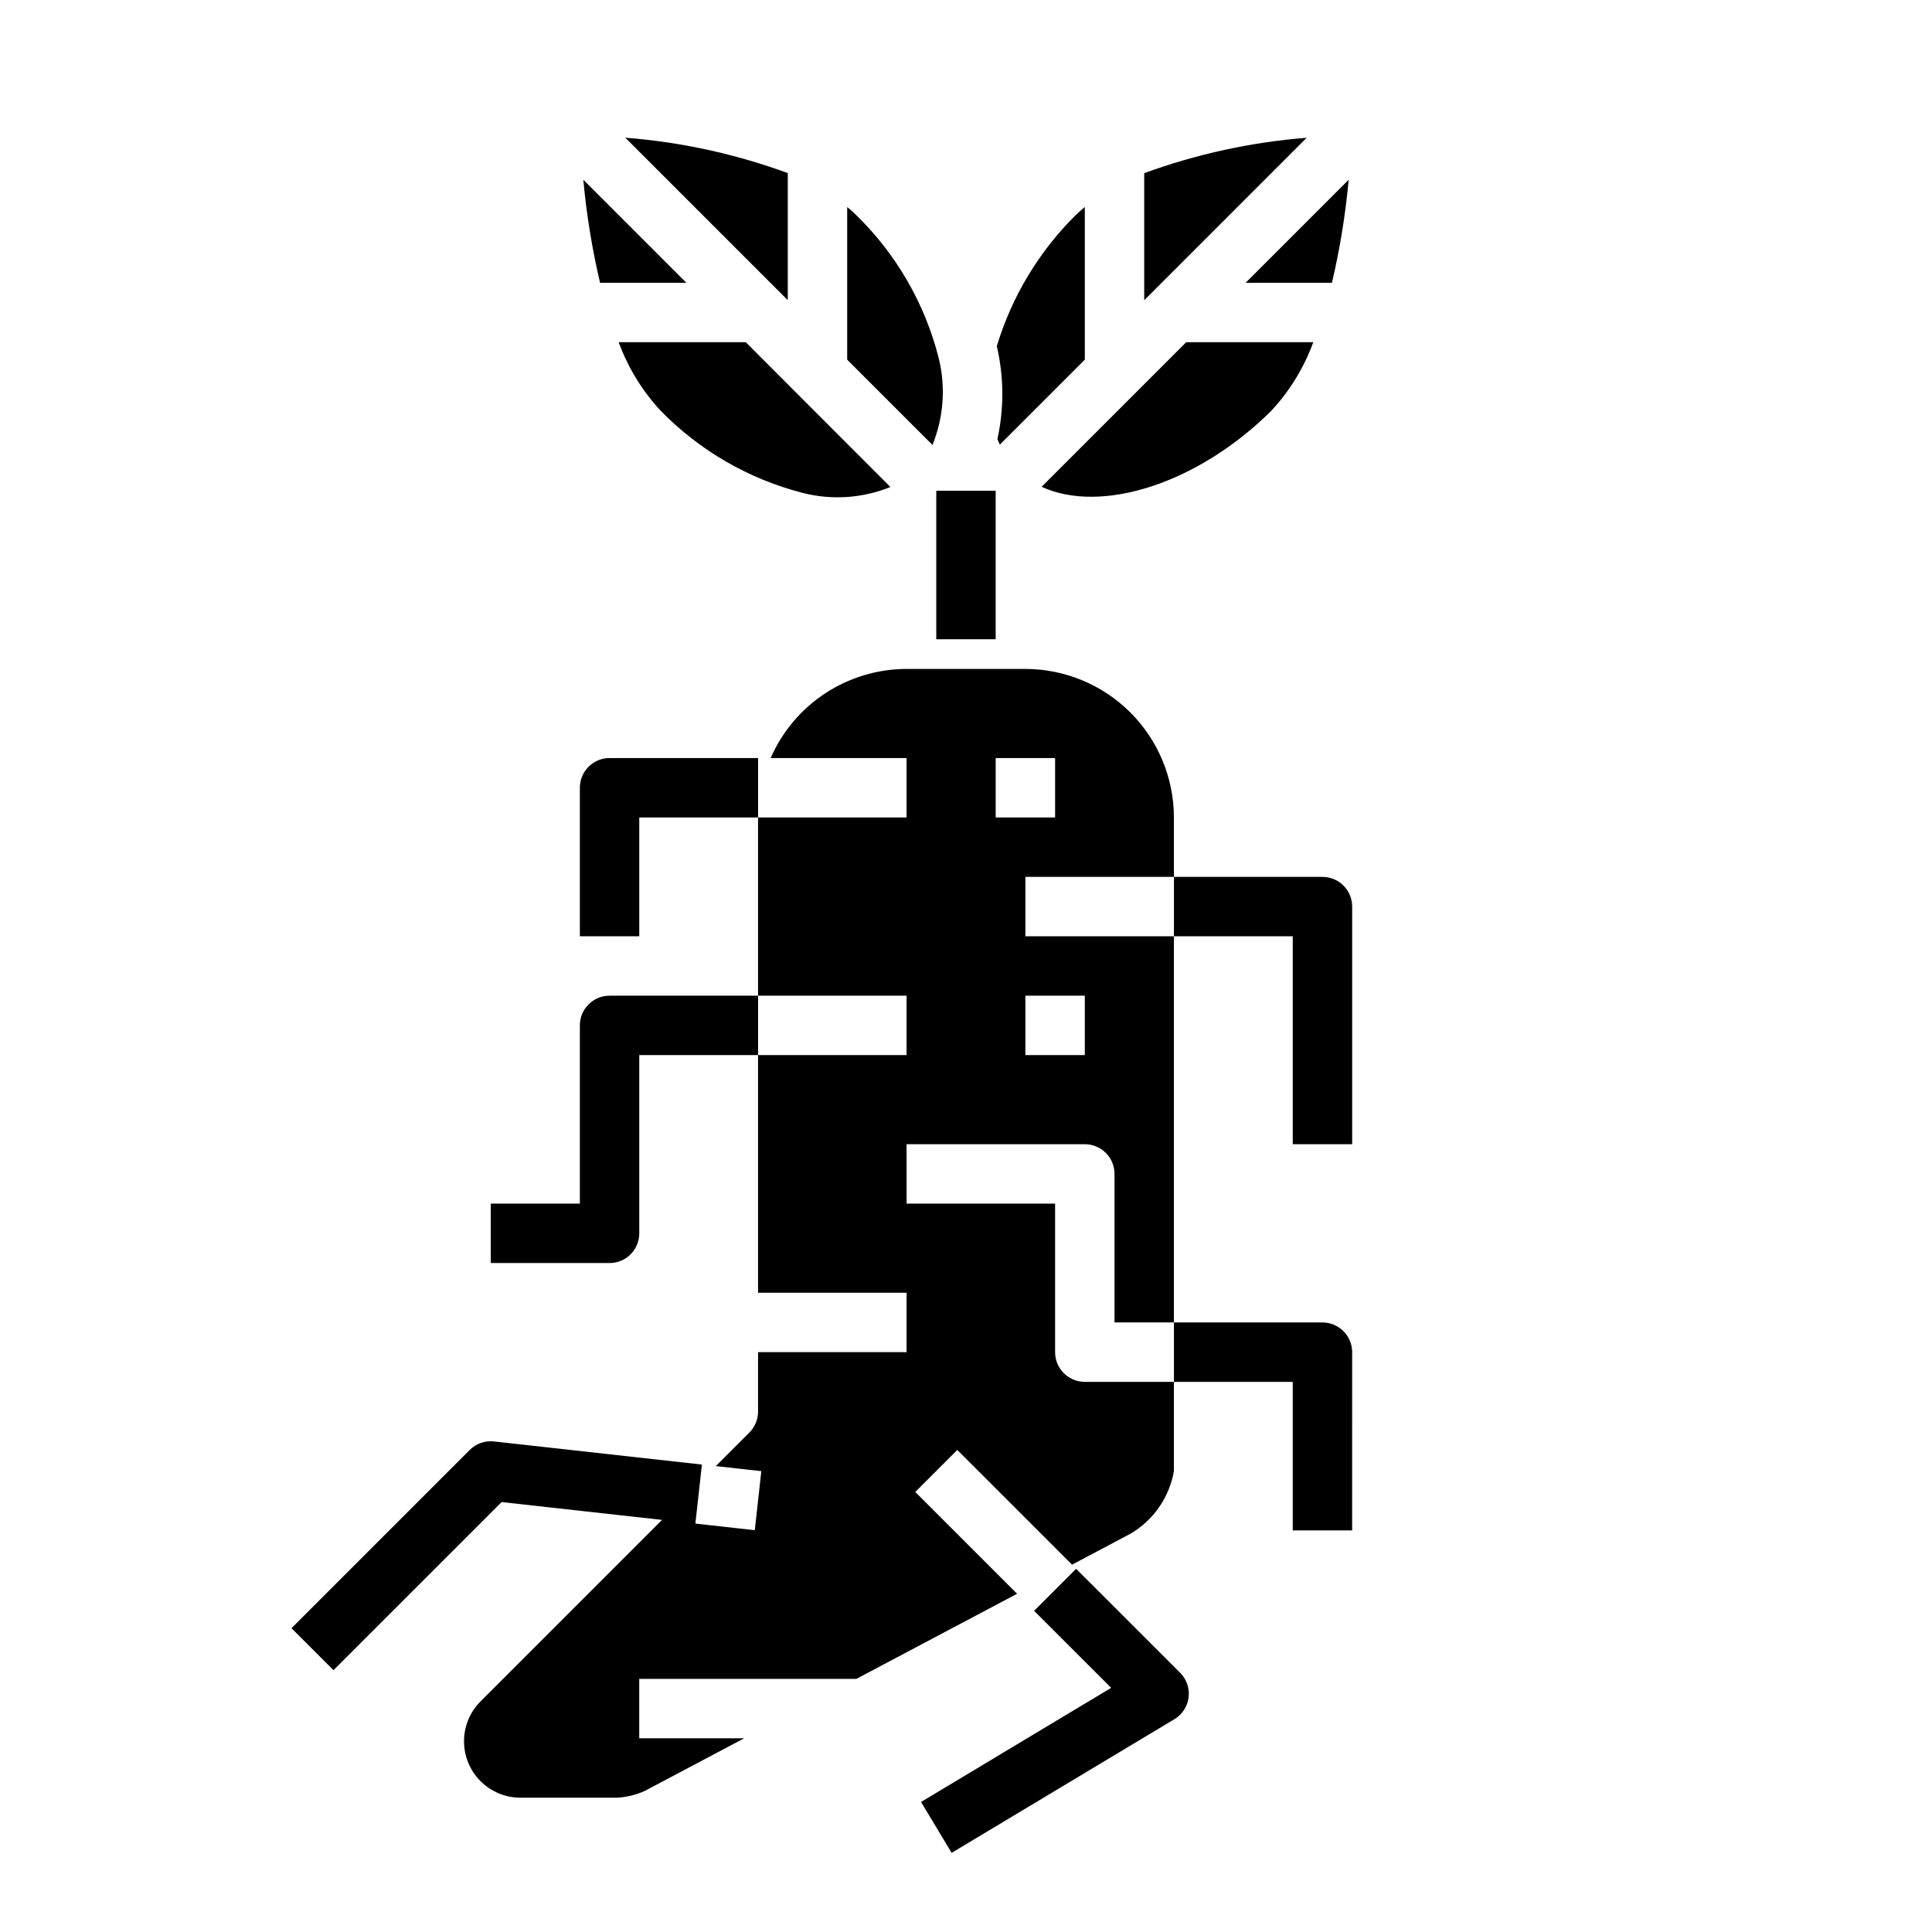 <?xml version="1.0" encoding="UTF-8"?>
<!-- Uploaded to: ICON Repo, www.iconrepo.com, Generator: ICON Repo Mixer Tools -->
<svg fill="#000000" width="800px" height="800px" version="1.1" viewBox="144 144 512 512" xmlns="http://www.w3.org/2000/svg">
 <g>
  <path d="m352.77 189.87c-13.855-5.078-28.344-8.234-43.059-9.375l43.059 43.059z"/>
  <path d="m307.96 234.69c2.441 6.688 6.188 12.82 11.023 18.051 10.336 10.637 23.414 18.219 37.785 21.898 7.703 1.961 15.832 1.41 23.199-1.574l-38.328-38.375z"/>
  <path d="m325.89 218.94-27.301-27.301c0.836 9.195 2.316 18.316 4.434 27.301z"/>
  <path d="m447.23 189.89v33.668l43.043-43.043c-14.707 1.156-29.188 4.312-43.043 9.375z"/>
  <path d="m408.33 260.35c0.195 0.504 0.418 0.992 0.637 1.473l22.523-22.52v-40.449c-0.789 0.668-1.574 1.332-2.305 2.039h-0.004c-9.809 9.68-17.035 21.66-21.02 34.852 1.895 8.086 1.949 16.496 0.168 24.605z"/>
  <path d="m392.72 238.7c-3.684-14.371-11.262-27.445-21.902-37.785-0.707-0.715-1.512-1.379-2.305-2.047v40.445l22.602 22.602h-0.004c2.996-7.367 3.559-15.5 1.609-23.215z"/>
  <path d="m501.41 191.64-27.301 27.301h22.867c2.117-8.984 3.598-18.105 4.434-27.301z"/>
  <path d="m420.04 273.01c15.742 7.266 41.461-0.789 60.984-20.27 4.832-5.231 8.57-11.367 11.008-18.051h-33.668z"/>
  <path d="m415.74 376.38h39.359v-15.746c-0.012-10.434-4.164-20.438-11.539-27.816-7.379-7.379-17.387-11.531-27.82-11.543h-31.488c-7.648 0.012-15.129 2.25-21.527 6.445-6.398 4.191-11.434 10.16-14.496 17.172h36.023v15.742h-39.359v47.23h39.359v15.742l-39.359 0.004v62.977h39.359v15.742l-39.359 0.004v15.742c0 2.09-0.832 4.09-2.309 5.566l-8.887 8.887 12.059 1.34-1.73 15.648-15.742-1.754 1.73-15.641-55.105-6.125c-2.375-0.266-4.738 0.566-6.43 2.258l-47.23 47.23 11.133 11.133 44.555-44.555 42.508 4.723-48.098 48.098c-2.805 2.805-4.379 6.609-4.379 10.574 0 3.965 1.574 7.766 4.379 10.57 2.805 2.805 6.606 4.383 10.57 4.383h25.656c2.531-0.148 5.012-0.762 7.32-1.809l26.316-13.934h-27.805v-15.746h57.535l42.602-22.555-26.984-26.984 11.133-11.133 30.41 30.402 15.445-8.18v0.004c6.125-3.57 10.355-9.668 11.555-16.656v-23.617h-23.613c-4.348 0-7.875-3.523-7.875-7.871v-39.359h-39.359v-15.746h47.234c2.086 0 4.09 0.828 5.566 2.305 1.473 1.477 2.305 3.481 2.305 5.566v39.359h15.742v-102.34h-39.359zm-7.871-31.488h15.742v15.742h-15.742zm23.617 62.977v15.742h-15.746v-15.742z"/>
  <path d="m392.12 274.05h15.742v39.359h-15.742z"/>
  <path d="m502.34 447.23v-62.977c0-2.086-0.832-4.09-2.309-5.566-1.473-1.477-3.477-2.305-5.566-2.305h-39.359v15.742h31.488v55.105z"/>
  <path d="m305.54 407.87c-4.348 0-7.871 3.523-7.871 7.871v47.23l-23.617 0.004v15.742h31.488c2.086 0 4.09-0.828 5.566-2.305 1.477-1.477 2.305-3.481 2.305-5.566v-47.234h31.488v-15.742z"/>
  <path d="m486.59 510.21v39.359h15.742l0.004-47.23c0-2.09-0.832-4.09-2.309-5.566-1.473-1.477-3.477-2.309-5.566-2.309h-39.359v15.742z"/>
  <path d="m305.54 344.89c-4.348 0-7.871 3.523-7.871 7.871v39.359h15.742v-31.488h31.488v-15.742z"/>
  <path d="m429.18 559.75-11.133 11.133 20.422 20.41-50.383 30.246 8.109 13.492 59.039-35.426h0.004c2.074-1.25 3.461-3.383 3.754-5.789 0.297-2.402-0.531-4.809-2.246-6.523z"/>
 </g>
</svg>